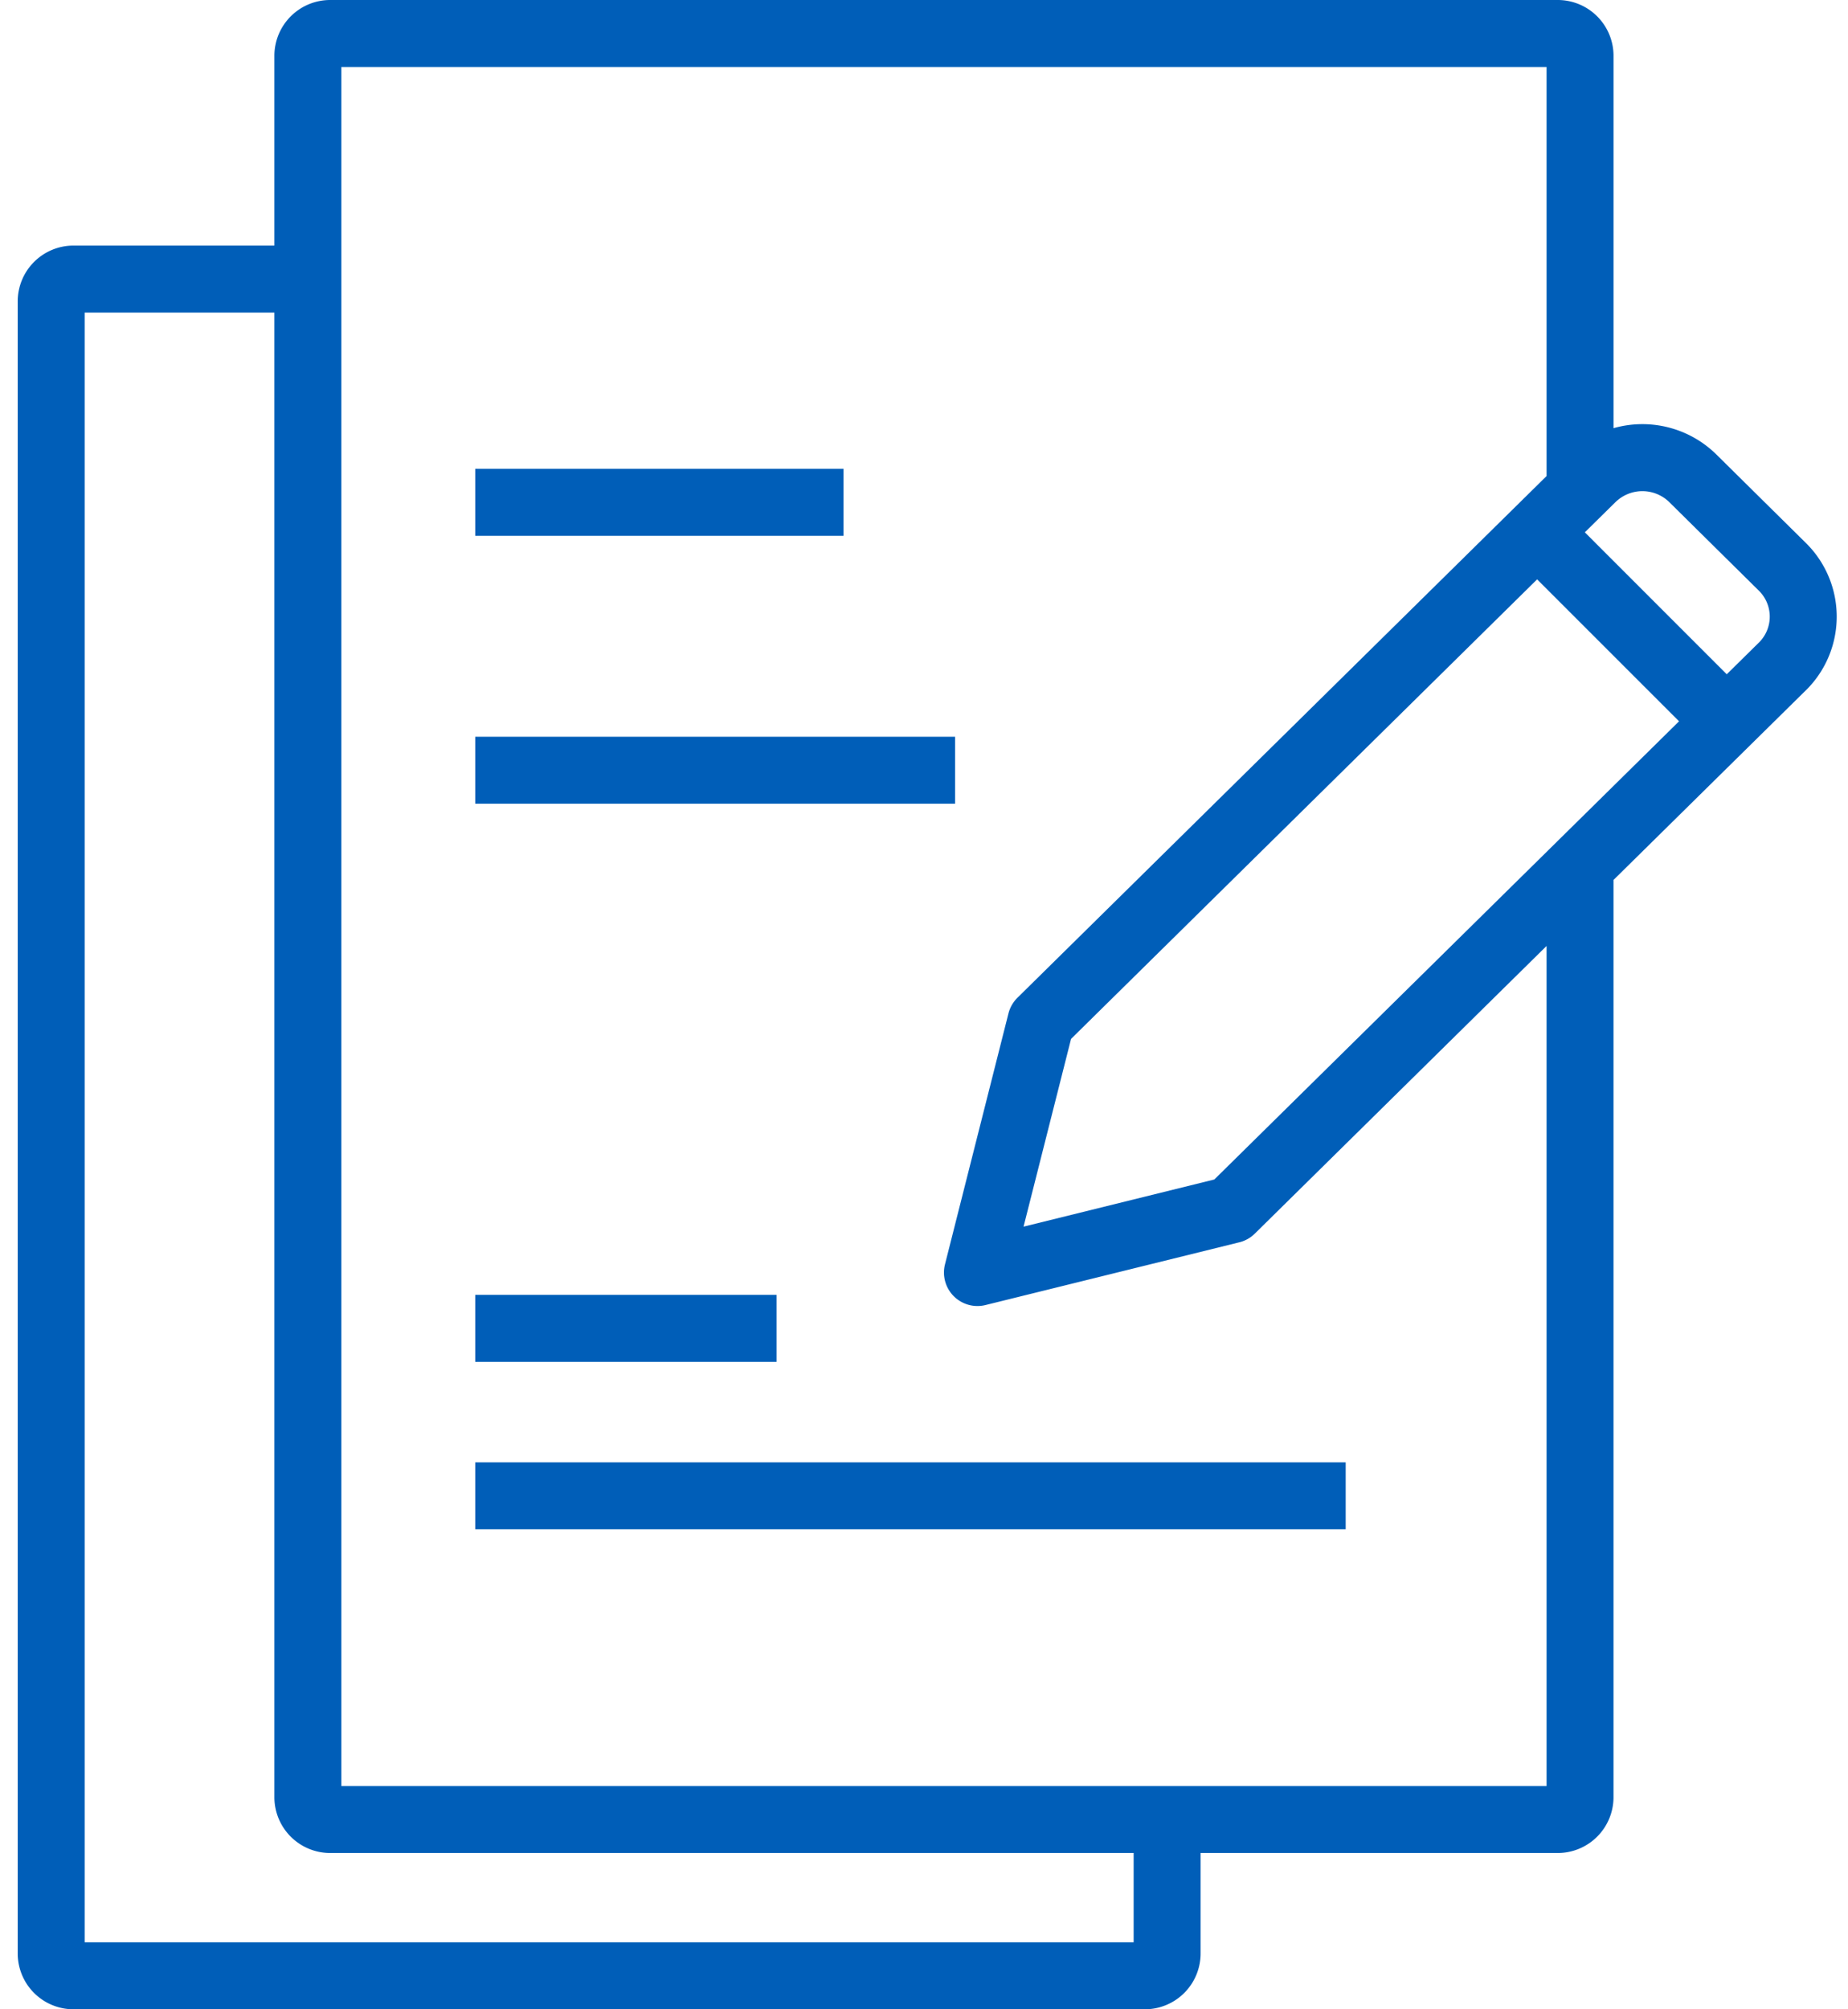 <svg xmlns="http://www.w3.org/2000/svg" fill="none" viewBox="0 0 92 100">
    <path fill="#005EB8" fill-rule="evenodd" d="M23.66 23.333h18.333v3.334H23.66v-3.334ZM23.66 36.667h23.888V40H23.66v-3.333ZM23.66 72.778h43.333v3.333H23.66v-3.333ZM23.66 64.444h15v3.334h-15v-3.334Z"/>
    <path fill="#005EB8" fill-rule="evenodd" d="M13.66 2.778A2.778 2.778 0 0 1 16.437 0H77.55a2.778 2.778 0 0 1 2.777 2.778V21.31a5.247 5.247 0 0 1 5.121 1.31l4.454 4.402a5.147 5.147 0 0 1 0 7.336H89.9l-9.574 9.437v45.65a2.778 2.778 0 0 1-2.777 2.777H59.77v5A2.778 2.778 0 0 1 56.993 100H3.66a2.778 2.778 0 0 1-2.778-2.778V15a2.778 2.778 0 0 1 2.778-2.778h10V2.778ZM76.993 47.08 62.468 61.397c-.213.21-.479.36-.77.431L49.06 64.951a1.667 1.667 0 0 1-2.015-2.027l3.16-12.488c.075-.295.23-.564.446-.778l26.343-25.966V3.333h-60V88.89h60V47.08ZM4.215 15.556h9.445v73.888a2.778 2.778 0 0 0 2.777 2.778h40v4.445H4.215V15.556Zm78.89 9.436a1.915 1.915 0 0 0-2.682 0l-.002.001-1.522 1.5 7.065 7.065 1.594-1.572.002-.001a1.813 1.813 0 0 0-.002-2.592l-4.454-4.401ZM53.321 51.705l23.203-22.871 7.065 7.064-23.136 22.804-9.497 2.347 2.365-9.344Z"/>
</svg>
